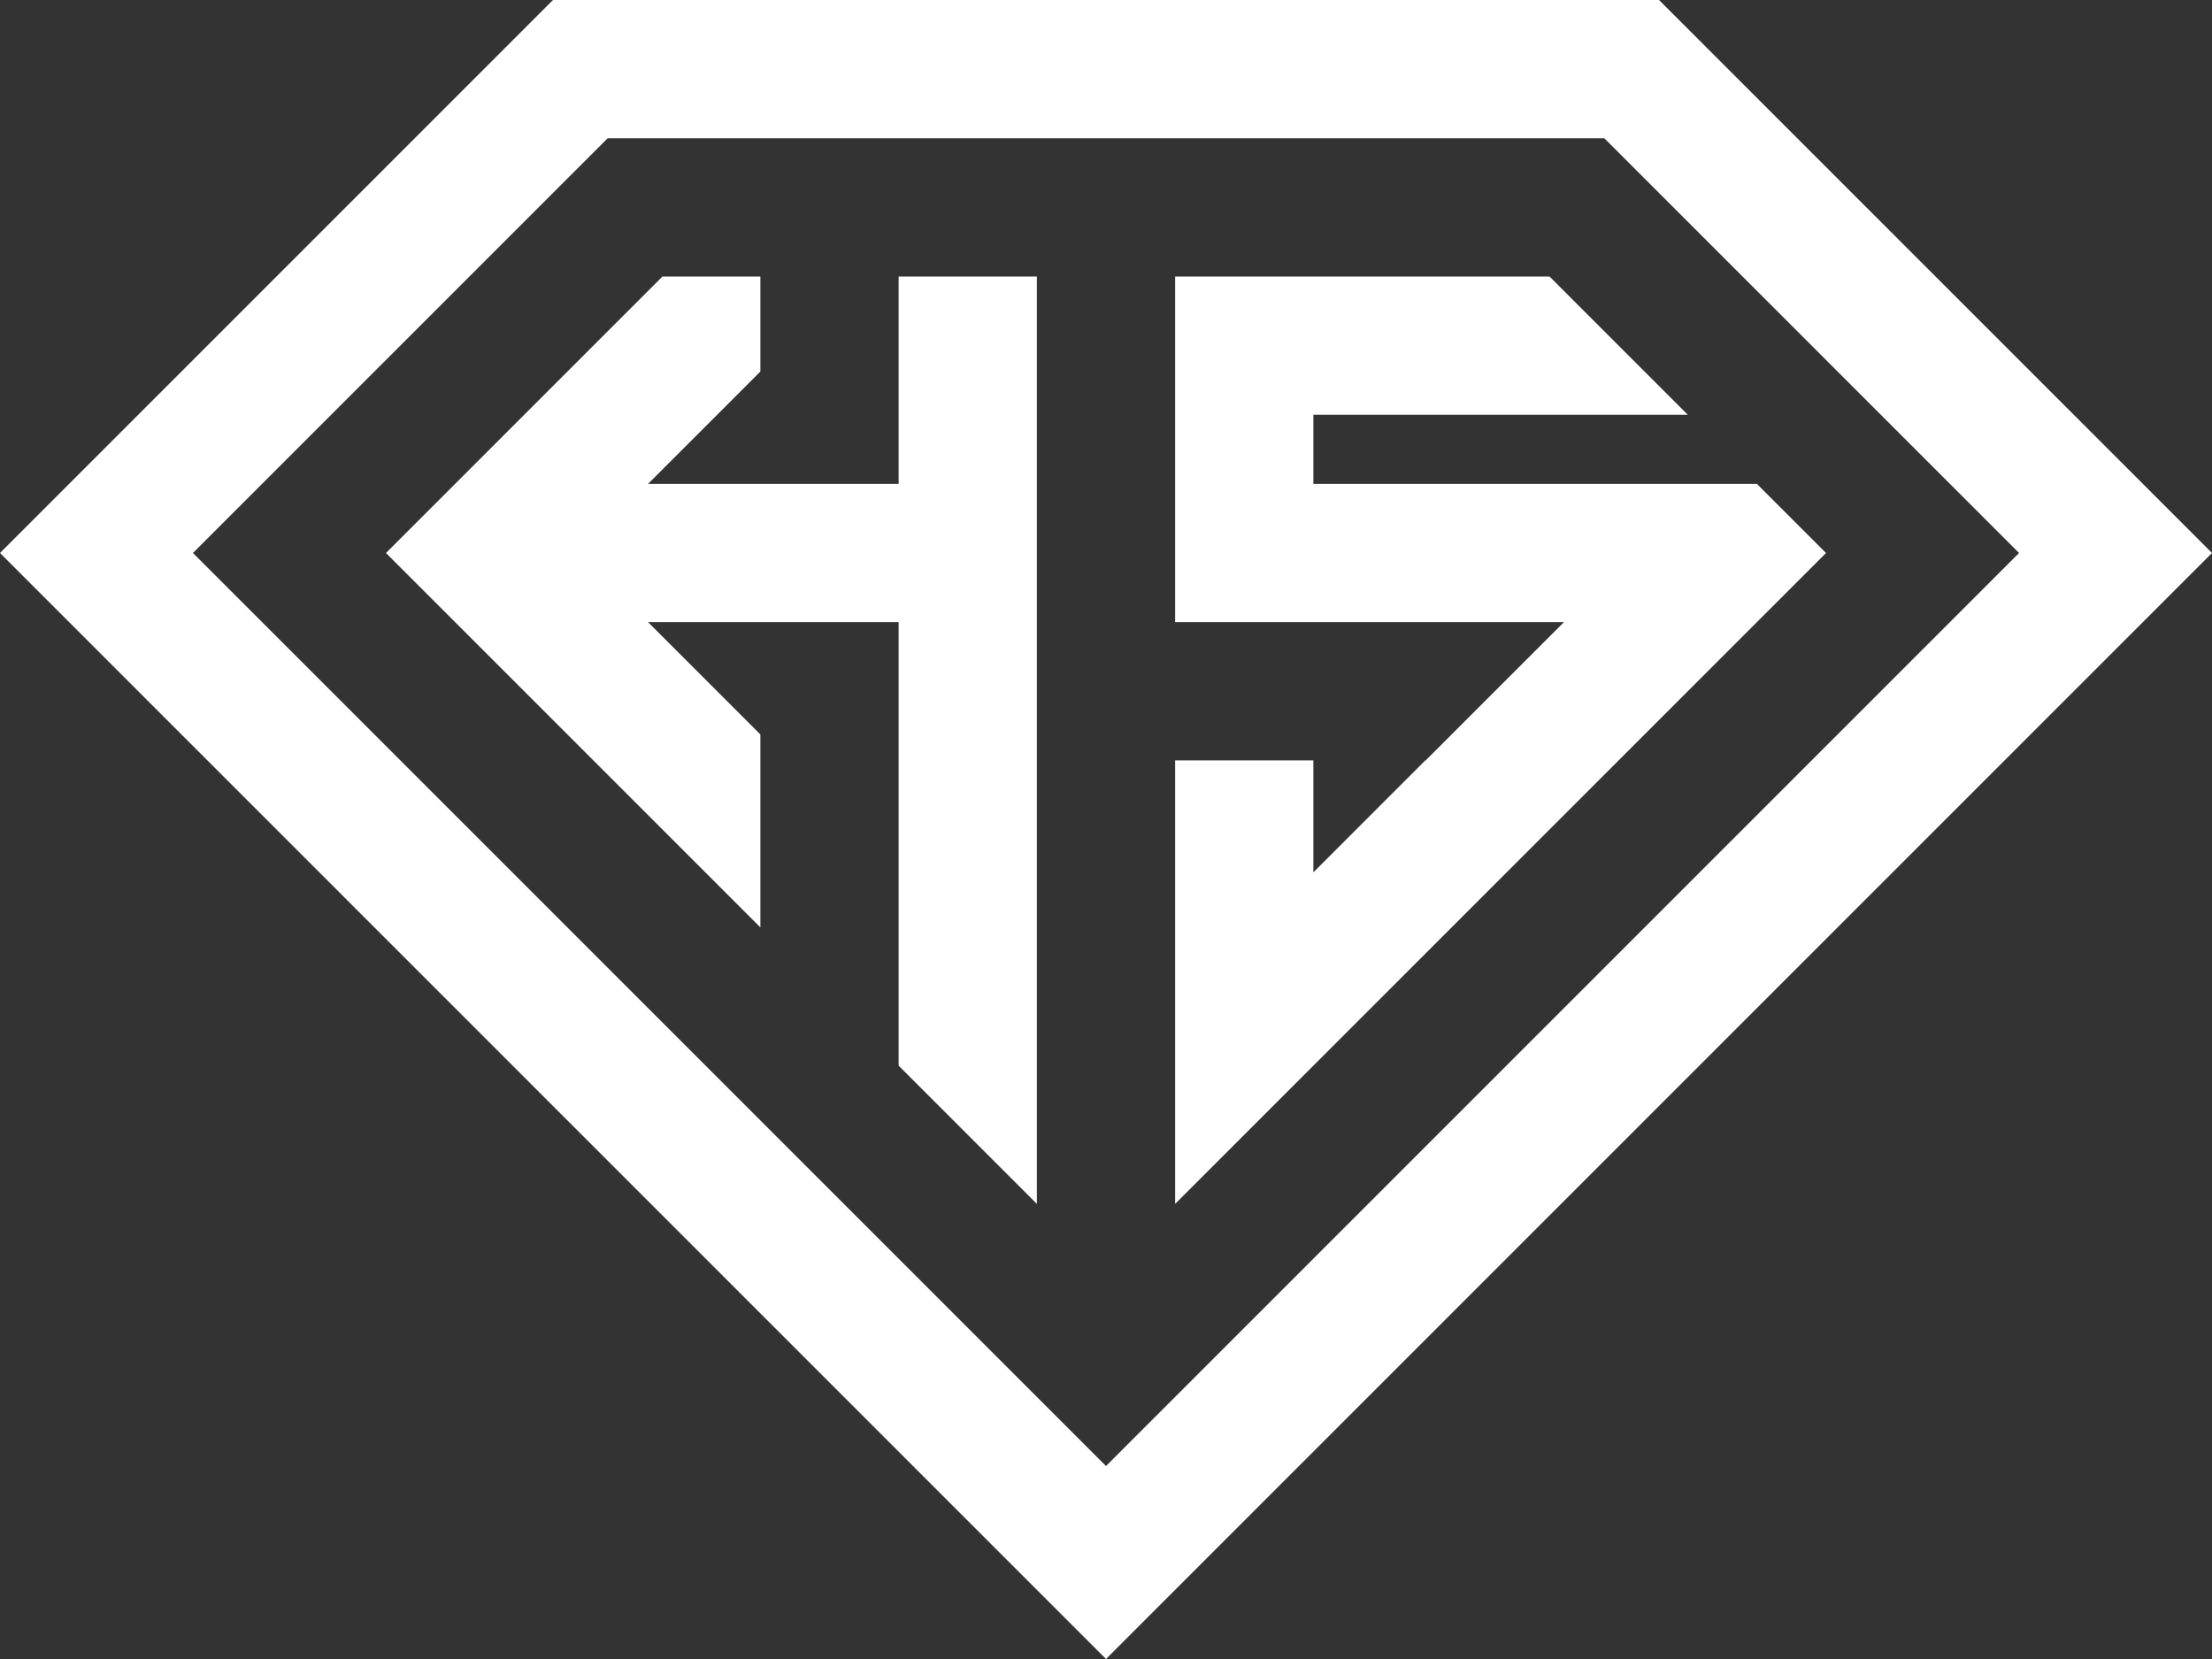 <svg width="256" height="192" fill="none" xmlns="http://www.w3.org/2000/svg"><rect width="100%" height="100%" fill="#333333" stroke="none"/><path d="M120 32v107.33l-16-16V72H75l13 13v22.33L44.67 64l32-32H88v11l-5 5-8 8h29V32h16ZM211.33 64 136 139.33V88h16v12.957L164.957 88H165l16-16h-45V32h43.33l16 16H152v8h51.33l8 8Z" fill="#fff"/><path fill-rule="evenodd" clip-rule="evenodd" d="M64 0h128l64 64-128 128L0 64 64 0Zm169.67 64L128 169.67 22.33 64l48-48h115.34l48 48Z" fill="#fff"/></svg>